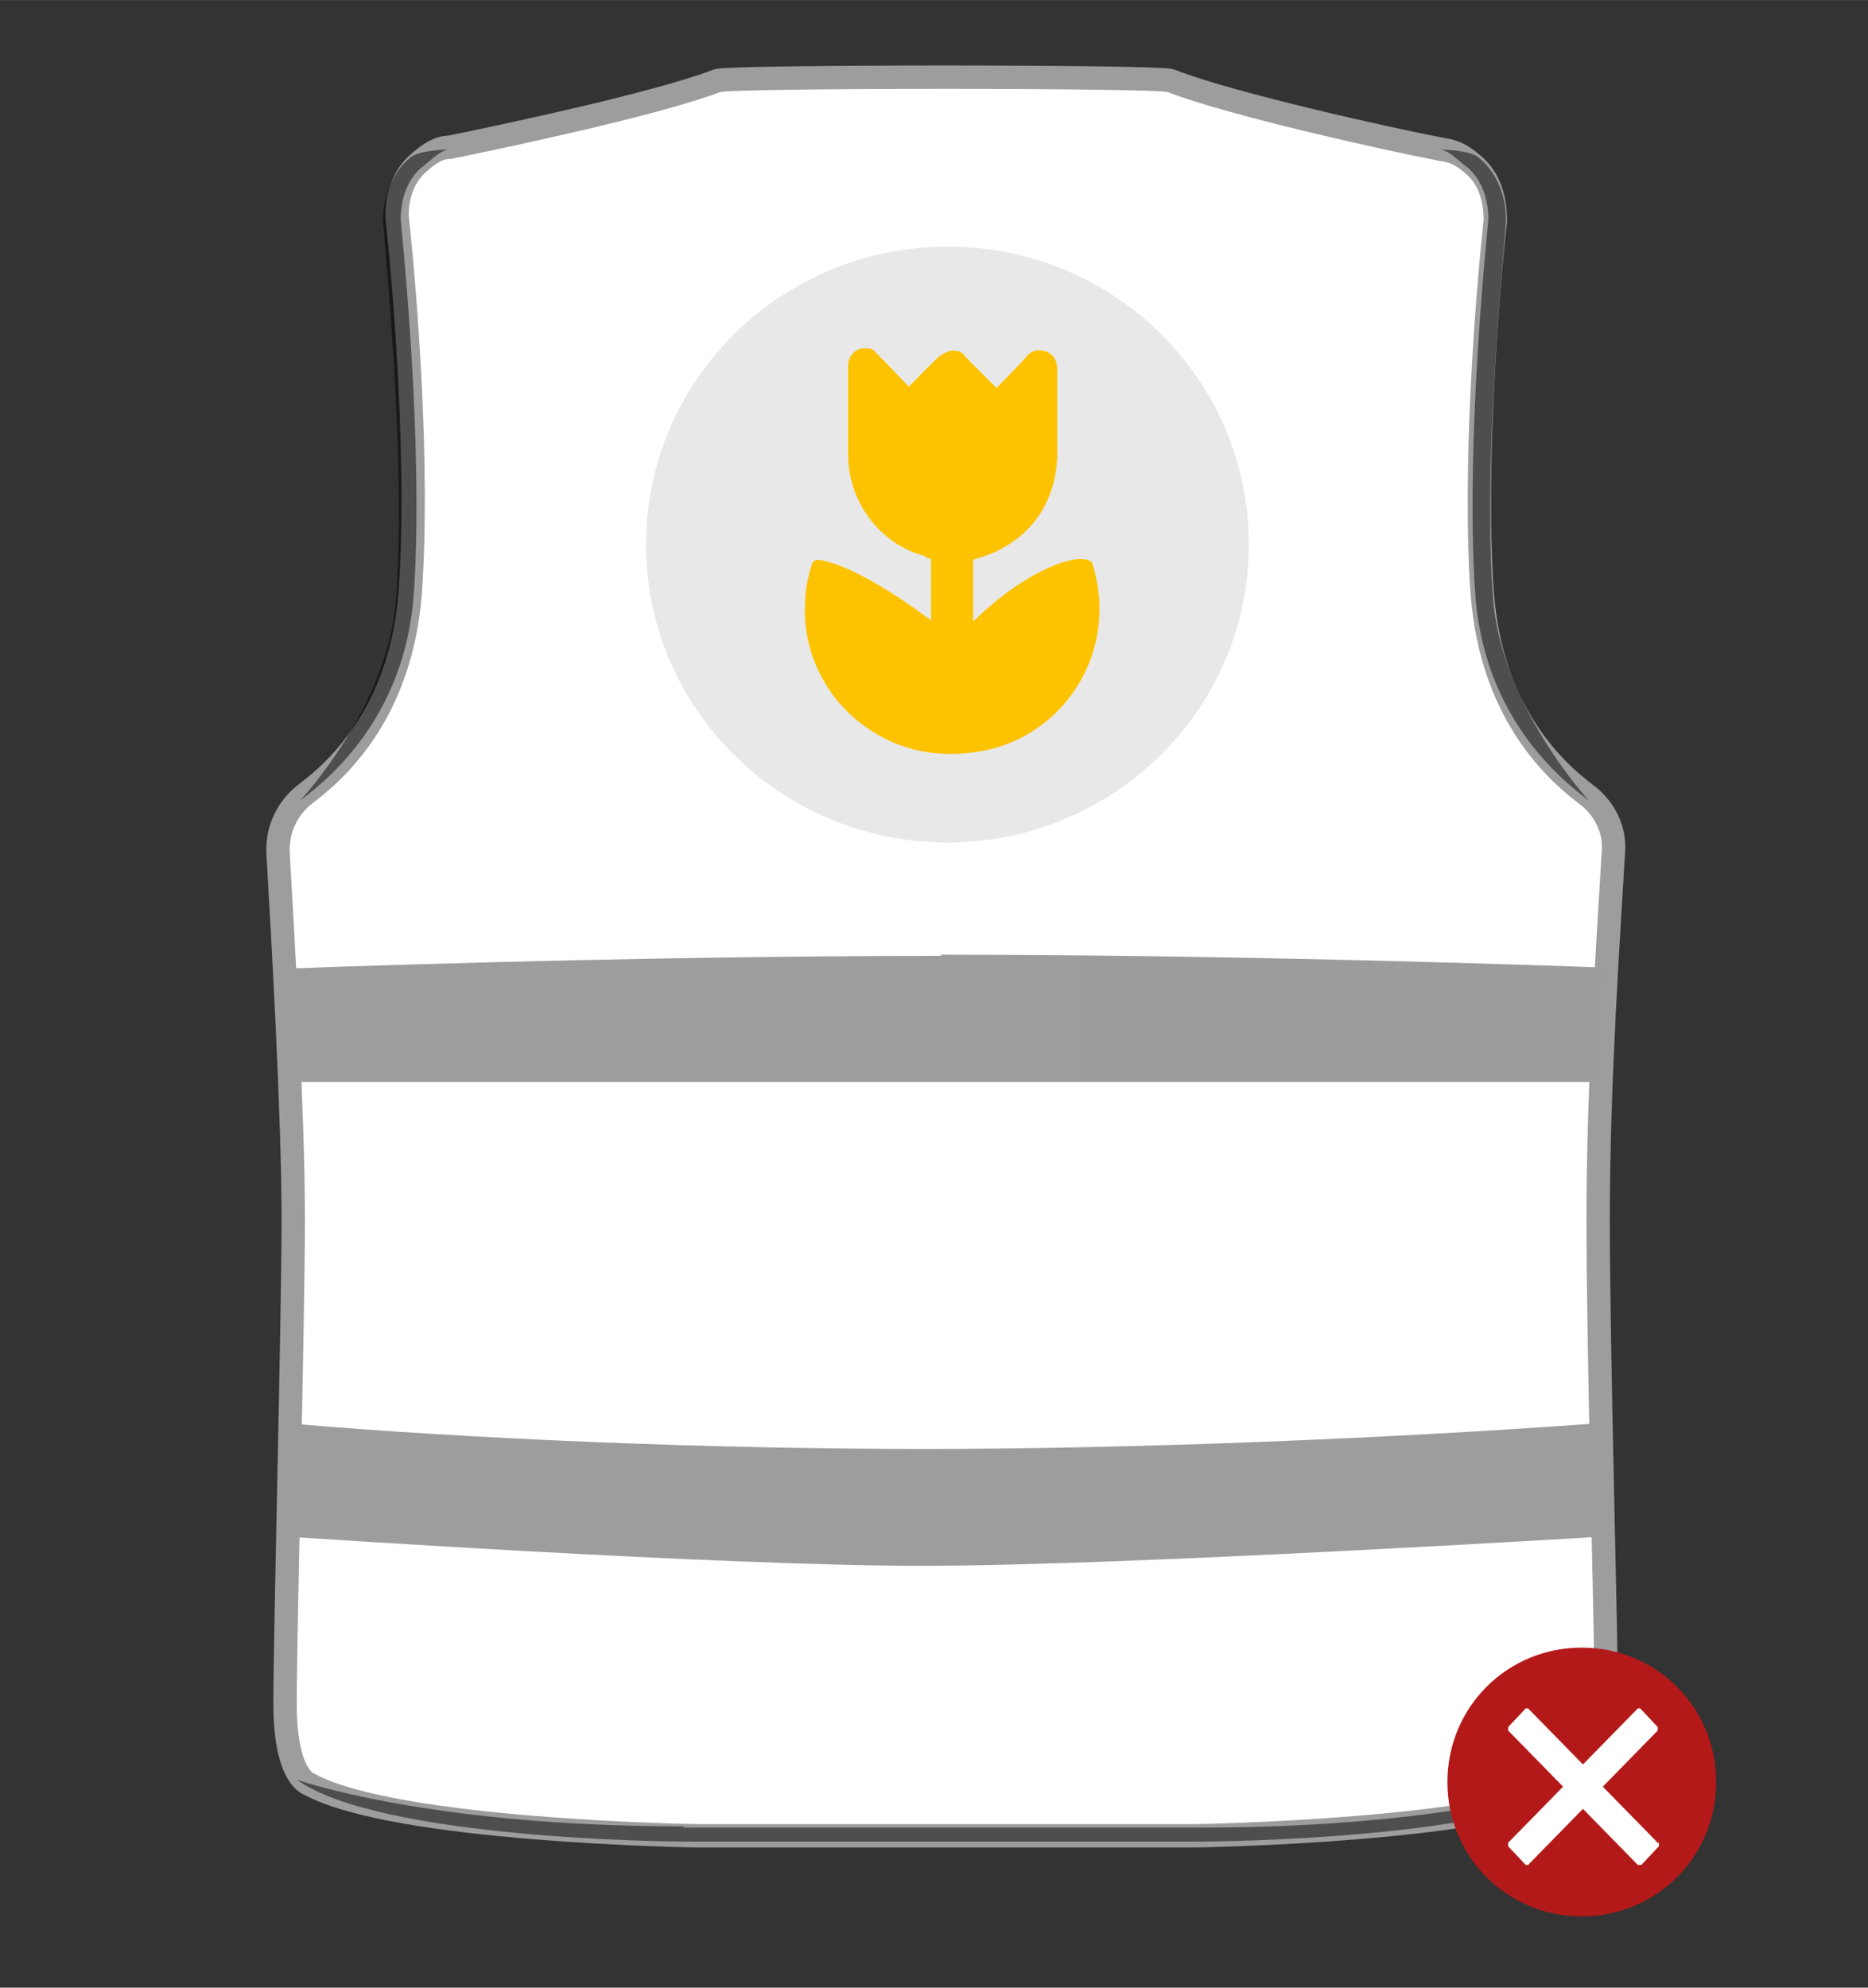 <?xml version="1.0" encoding="UTF-8"?>
<svg xmlns="http://www.w3.org/2000/svg" width="56.4mm" height="60mm" xmlns:xlink="http://www.w3.org/1999/xlink" version="1.1" viewBox="0 0 159.9 170.1">
  <rect x="0" y="0" width="159.9" height="170.1" fill="#333333" stroke="none"/>
  <defs>
    <style>
      .cls-1 {
        opacity: .5;
      }

      .cls-1, .cls-2 {
        isolation: isolate;
      }

      .cls-2 {
        fill: #e8e8e8;
      }

      .cls-3 {
        fill: #b41919;
      }

      .cls-4 {
        fill: url(#linear-gradient-5);
      }

      .cls-5 {
        fill: url(#linear-gradient-6);
      }

      .cls-6 {
        fill: url(#linear-gradient-4);
      }

      .cls-7 {
        fill: url(#linear-gradient-3);
      }

      .cls-8 {
        fill: url(#linear-gradient-2);
      }

      .cls-9 {
        fill: url(#linear-gradient);
      }

      .cls-10 {
        fill: #fff;
      }

      .cls-11 {
        fill: none;
        stroke: #9d9d9c;
        stroke-miterlimit: 4;
        stroke-width: 2px;
      }

      .cls-12 {
        fill: #fdc300;
        fill-rule: evenodd;
      }
    </style>
    <linearGradient id="linear-gradient" x1="81" y1="457" x2="81" y2="470" gradientTransform="translate(-.1 -335.7)" gradientUnits="userSpaceOnUse">
      <stop offset="1" stop-color="#9d9d9c"/>
      <stop offset="1" stop-color="#9c9c9c"/>
    </linearGradient>
    <linearGradient id="linear-gradient-2" x1="24.1" y1="422.9" x2="138.1" y2="422.9" gradientTransform="translate(-.1 -335.7)" gradientUnits="userSpaceOnUse">
      <stop offset=".2" stop-color="#9d9d9c"/>
      <stop offset="1" stop-color="#9c9c9c"/>
    </linearGradient>
    <linearGradient id="linear-gradient-3" x1="38.1" y1="423.6" x2="24.1" y2="423" gradientTransform="translate(-.1 -335.7)" gradientUnits="userSpaceOnUse">
      <stop offset="1" stop-color="#6e6e6e" stop-opacity="0"/>
      <stop offset="1" stop-color="#6e6e6e"/>
    </linearGradient>
    <linearGradient id="linear-gradient-4" x1="39.1" y1="463.3" x2="24.1" y2="462.3" gradientTransform="translate(-.1 -335.7)" gradientUnits="userSpaceOnUse">
      <stop offset="1" stop-color="#6e6e6e" stop-opacity="0"/>
      <stop offset="1" stop-color="#6e6e6e"/>
    </linearGradient>
    <linearGradient id="linear-gradient-5" x1="122.1" y1="423.5" x2="138.1" y2="423.5" gradientTransform="translate(-.1 -335.7)" gradientUnits="userSpaceOnUse">
      <stop offset="1" stop-color="#6e6e6e" stop-opacity="0"/>
      <stop offset="1" stop-color="#6e6e6e"/>
    </linearGradient>
    <linearGradient id="linear-gradient-6" x1="122.1" y1="462.8" x2="138.1" y2="462.8" gradientTransform="translate(-.1 -335.7)" gradientUnits="userSpaceOnUse">
      <stop offset="1" stop-color="#6e6e6e" stop-opacity="0"/>
      <stop offset="1" stop-color="#6e6e6e"/>
    </linearGradient>
  </defs>
  <!-- Generator: Adobe Illustrator 28.6.0, SVG Export Plug-In . SVG Version: 1.2.0 Build 709)  -->
  <g>
    <g id="Layer_1">
      <g id="Layer_1-2" data-name="Layer_1">
        <g id="Layer_1-2">
          <g id="Layer_1-2-2" data-name="Layer_1-2">
            <g id="Layer_1-2-2">
              <g id="Layer_1-2-2-2" data-name="Layer_1-2-2">
                <g id="veiligheidshesje">
                  <g id="group">
                    <g id="group-2">
                      <g id="Color-Fill-1">
                        <path id="Color-Fill-1-fill" class="cls-10" d="M126.9,51.1c-.8-10.8.4-25.9,1.1-32.2,0-1.9-.5-3.7-2-4.9-.8-.7-1.6-1.1-2.5-1.2-4.7-.9-18.2-3.9-23.3-5.9-.8-.4-37.9-.4-38.8,0-5.2,2-18.5,4.8-22.9,5.7-.9,0-1.7.5-2.5,1.2-1.5,1.2-2.1,3.1-2,4.9.7,6.3,1.9,21.4,1.1,32.2-.8,9.6-5.7,14.6-8.9,17-1.6,1.2-2.5,3.1-2.4,5.1.4,6.9,1.3,22.3,1.3,31.3s-.7,35.1-.7,41.5,2.1,6.9,2.1,6.9c7.3,4,32.9,4.4,32.9,4.4h43.1s25.5-.4,32.9-4.4c0,0,2.1-.5,2.1-6.9s-.7-29.8-.7-41.5.9-24.3,1.3-31.3c.2-1.9-.7-3.8-2.3-5-3.2-2.4-8.1-7.4-8.9-17h0Z"/>
                        <path id="Color-Fill-1-stroke" class="cls-11" d="M126.9,51.1c-.8-10.8.4-25.9,1.1-32.2,0-1.9-.5-3.7-2-4.9-.8-.7-1.6-1.1-2.5-1.2-4.7-.9-18.2-3.9-23.3-5.9-.8-.4-37.9-.4-38.8,0-5.2,2-18.5,4.8-22.9,5.7-.9,0-1.7.5-2.5,1.2-1.5,1.2-2.1,3.1-2,4.9.7,6.3,1.9,21.4,1.1,32.2-.8,9.6-5.7,14.6-8.9,17-1.6,1.2-2.5,3.1-2.4,5.1.4,6.9,1.3,22.3,1.3,31.3s-.7,35.1-.7,41.5,2.1,6.9,2.1,6.9c7.3,4,32.9,4.4,32.9,4.4h43.1s25.5-.4,32.9-4.4c0,0,2.1-.5,2.1-6.9s-.7-29.8-.7-41.5.9-24.3,1.3-31.3c.2-1.9-.7-3.8-2.3-5-3.2-2.4-8.1-7.4-8.9-17h0Z"/>
                      </g>
                      <path id="Color-Fill-2" class="cls-9" d="M79.2,124c-17.9,0-38.5-.8-54.6-2.2v9.7s36.7,2.5,54.3,2.5,58.2-2.5,58.2-2.5l-.3-9.7c-17.6,1.3-39.7,2.2-57.6,2.2Z"/>
                      <path id="Color-Fill-3" class="cls-8" d="M80.6,81.8c-28,0-56.3,1.1-56.3,1.1l.5,9.7h112l.5-9.8s-28.8-1.1-56.8-1.1h0Z"/>
                      <g id="group-3">
                        <path id="Color-Fill-4" class="cls-1" d="M35.4,51.1c.8-10.9-.5-26.2-1.1-32.3,0-1.7.5-3.3,1.7-4.4.7-.5,1.6-1.5,2.4-1.6,0,0-2.5,0-3.3.7-1.6,1.3-2.4,3.5-2.3,5.6.5,6,1.9,21.3,1.1,32.1-.6,9.2-8.2,17.3-8.2,17.3,3.1-2.3,8.9-7.6,9.7-17.4Z"/>
                      </g>
                      <path id="Color-Fill-5" class="cls-7" d="M24.8,92.7c2.7-.4,8.5,0,12.7,0,0-3.9-.3-7.4-.3-10.3-4.9.3-11.8,0-13,.4l.6,9.8h0Z"/>
                      <path id="Color-Fill-6" class="cls-6" d="M24.8,121.6l-.3,9.8s5.5.5,14.1.9c.2-4.3,0-6.5,0-9.6-5.3,0-9.8-.8-13.7-1.1h0Z"/>
                      <path id="Color-Fill-7" class="cls-4" d="M137,92.8c-2.7-.4-10.4,0-14.2,0v-10.3c5,.4,13.4.2,14.6.5l-.4,9.9h0Z"/>
                      <path id="Color-Fill-8" class="cls-5" d="M136.9,121.7l.3,9.8s-5.5.5-14.1.9c0-4.4-.4-6.6-.4-9.7,5.3,0,10.4-.8,14.2-1Z"/>
                      <g id="group-4">
                        <path id="Color-Fill-9" class="cls-1" d="M126.3,51.1c-.8-10.9.5-26.2,1.1-32.3,0-1.7-.5-3.3-1.7-4.4-.7-.5-1.6-1.5-2.4-1.6,0,0,2.5,0,3.3.7,1.6,1.3,2.4,3.5,2.3,5.6-.5,6-1.9,21.3-1.1,32.1.7,9.2,8.2,17.3,8.2,17.3-3.1-2.3-8.9-7.6-9.7-17.4h0Z"/>
                      </g>
                    </g>
                    <path id="Color-Fill-10" class="cls-1" d="M58.5,156.3c-21.9,0-33.1-4-33.1-4,7.1,5.1,32.1,5.3,33.1,5.3h44.4c1.1,0,26.1-.2,33.1-5.2,0,0-11.2,4-33.1,4h-44.4Z"/>
                  </g>
                </g>
                <path id="Ellipse-3-copy-2" class="cls-2" d="M81.1,21.1c14.3,0,25.8,11.4,25.8,25.5s-11.6,25.5-25.8,25.5-25.8-11.4-25.8-25.5,11.6-25.5,25.8-25.5Z"/>
                <g id="no">
                  <path id="Aai-over-de-rode" class="cls-3" d="M135.4,141c6.4,0,11.5,5.1,11.5,11.5s-5.1,11.5-11.5,11.5-11.5-5.1-11.5-11.5,5.1-11.5,11.5-11.5Z"/>
                  <path id="no-2" class="cls-10" d="M141.9,157.7l-4.7-4.8,4.7-4.8v-.3l-1.5-1.6h-.2l-4.7,4.8-4.7-4.8h-.2l-1.5,1.6v.3l4.7,4.8-4.7,4.8v.3l1.5,1.6h.2l4.7-4.8,4.7,4.8h.3l1.5-1.6v-.3h0Z"/>
                </g>
              </g>
            </g>
            <path class="cls-12" d="M77.7,33.2s1.8-1.9,2.7-2.7c.3-.2.6-.4,1-.5.5,0,.9,0,1.2.5.8.8,2.7,2.7,2.7,2.7,0,0,1.7-1.7,2.5-2.6.4-.6,1.1-.8,1.8-.5.7.3.9.9.9,1.6v7c0,4.5-2.6,7.9-6.9,9.1,0,0-.2,0-.3.2v5.2s2.6-2.7,5.8-4.3,4.3-1,4.4-.7h0c2.4,7.6-2.5,14.9-9.6,16.1-3.5.6-6.9,0-9.8-2.1-3.3-2.3-5.3-6.2-5.2-10.2,0-1.3.2-2.5.6-3.7,0-.2.3-.4.5-.4h0c3.5.4,9.7,5.2,9.7,5.2v-5.3c-.2,0-.3,0-.5-.2-3.8-1-6.5-4.5-6.6-8.5v-7.8c0-.8.6-1.5,1.4-1.5s.8.2,1.1.5c.9.9,2.7,2.8,2.7,2.8h0Z"/>
          </g>
        </g>
      </g>
    </g>
  </g>
</svg>